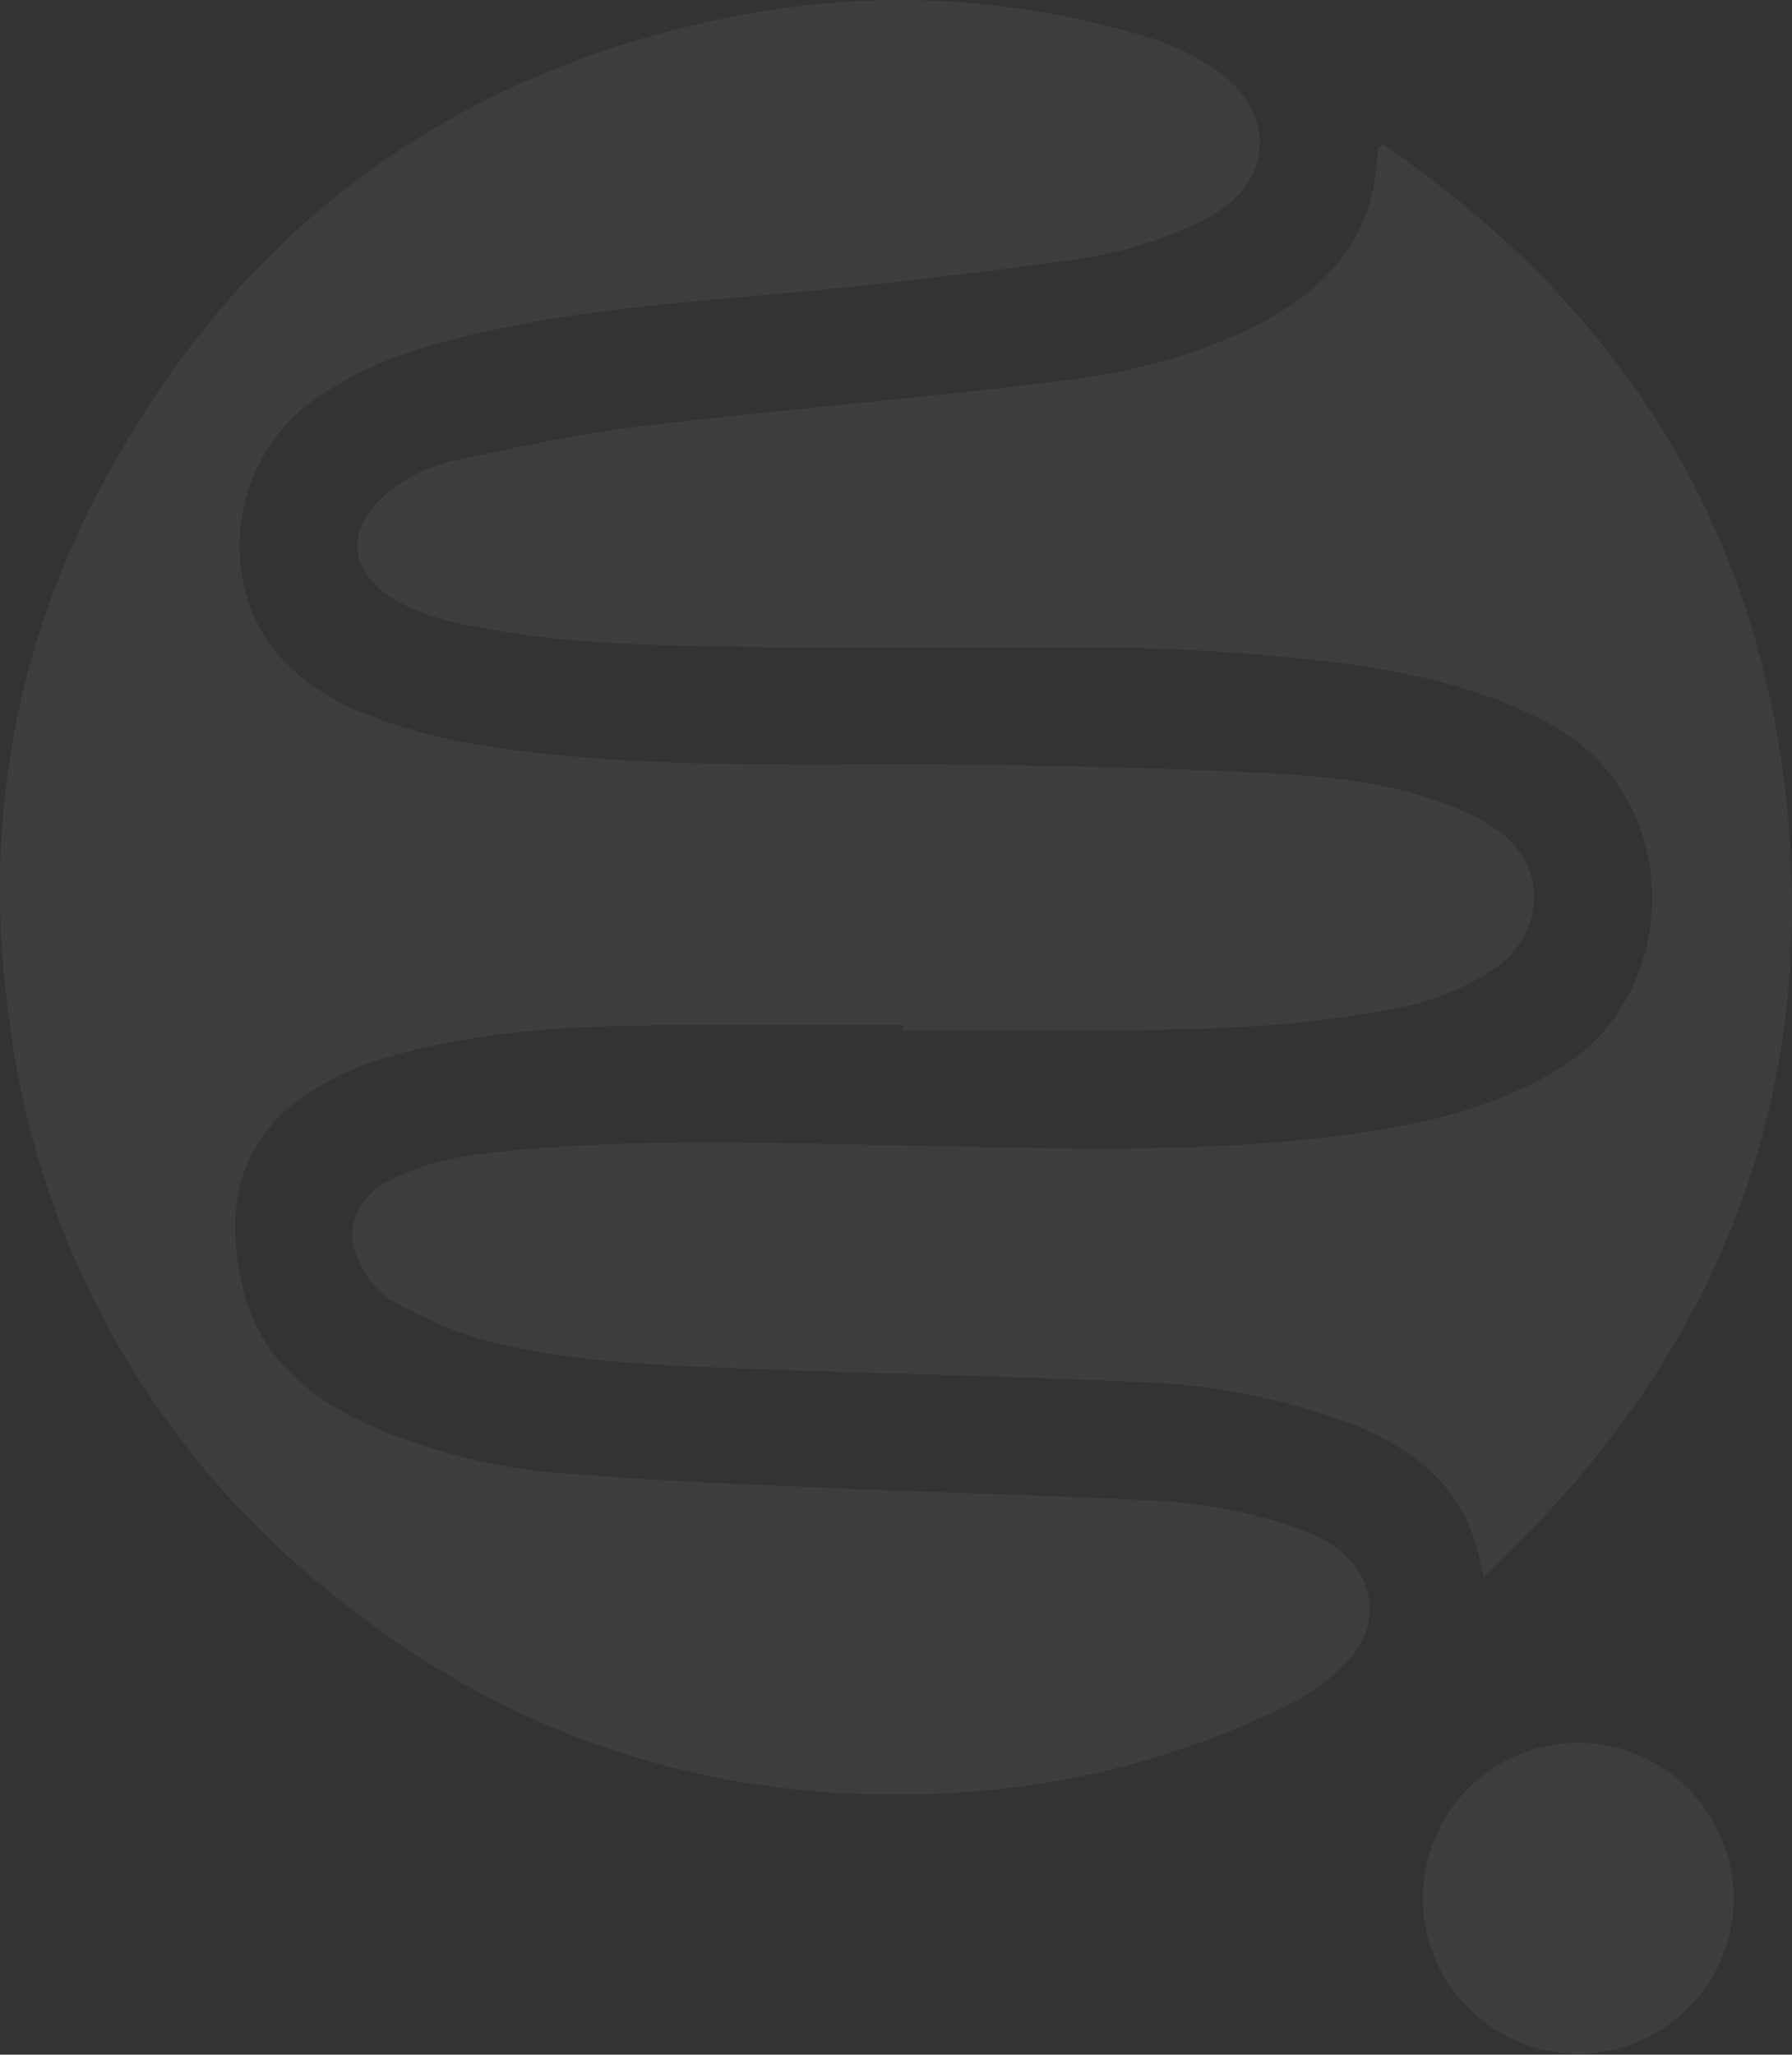 <svg xmlns="http://www.w3.org/2000/svg" width="161.401" height="185.001" viewBox="0 0 161.401 185.001">
  <rect x="0" y="0" width="161.401" height="185.001" fill="#333333" stroke="none"/>
  <g id="Group_1947" data-name="Group 1947" transform="translate(-59.303 -4740.032)" opacity="0.05">
    <g id="Group_1868" data-name="Group 1868" transform="translate(59.303 4740.032)">
      <g id="Group_1948" data-name="Group 1948" transform="translate(0)">
        <path id="Path_369" data-name="Path 369" d="M81.384,92.307c-7.849,0-15.7-.109-23.546.031-7.664.137-15.313.624-22.737,2.812a24.13,24.13,0,0,0-8.789,4.344c-5.325,4.415-5.9,10.214-4.453,16.43,1.368,5.859,5.431,9.51,10.638,12.04a53.568,53.568,0,0,0,19.332,4.769c7.816.634,15.662.924,23.5,1.265,9.294.4,18.6.611,27.887,1.088a46.425,46.425,0,0,1,13.813,2.57,15.169,15.169,0,0,1,2.9,1.43c3.909,2.5,4.648,7.147,1.441,10.5a19.771,19.771,0,0,1-5.527,4.02,78.054,78.054,0,0,1-30.357,7.854C64.354,162.565,45.517,156.468,29.276,143A78.478,78.478,0,0,1,.893,92.285C-1.528,75.51.93,59.4,8.8,44.389,21.31,20.505,40.989,6.021,67.562,1.208a76.455,76.455,0,0,1,36.11,2.226,20.629,20.629,0,0,1,6.24,3.159c5.2,3.87,4.6,9.924-1.094,12.991A37.1,37.1,0,0,1,96.21,23.45c-7.021.981-14.067,1.808-21.121,2.527-11.212,1.141-22.5,1.658-33.5,4.376-4.908,1.213-9.632,2.871-13.729,5.978-6.955,5.277-8.392,15.692-3.021,22.385a19.481,19.481,0,0,0,8.183,5.578c5.277,2.157,10.845,3.022,16.464,3.609,12.935,1.353,25.918.784,38.883.962,8.973.123,17.949.334,26.908.813,5.86.314,11.713,1.118,17.133,3.647a13.406,13.406,0,0,1,3.414,2.2c3.456,3.2,3.034,8.443-.842,11.419a22.812,22.812,0,0,1-9.726,3.907c-9.929,1.984-20,1.9-30.054,1.933-4.605.013-9.211,0-13.816,0v-.484" transform="translate(0 0)" fill="#fff"/>
        <path id="Path_370" data-name="Path 370" d="M125.111,13.228C146.524,27.9,159.328,47.982,161.57,74.057c2.323,27.021-7.368,49.541-27.453,68.123-.2-.884-.308-1.372-.416-1.86-1.38-6.207-5.764-9.594-11.272-11.824a59.8,59.8,0,0,0-19.842-3.869c-11.872-.549-23.761-.742-35.638-1.215-8.026-.319-16.093-.6-23.873-2.848a39.189,39.189,0,0,1-7.4-3.332,7.072,7.072,0,0,1-2.283-2.439c-2.128-3.264-1.267-6.469,2.156-8.277,3.574-1.889,7.511-2.392,11.44-2.751,11.679-1.068,23.381-.625,35.081-.419,13.432.237,26.883.8,40.26-1.039,6.692-.922,13.185-2.439,19.025-6.147,10.524-6.682,11.114-24.079-1.278-30.777-5.607-3.031-11.652-4.452-17.861-5.35a191.107,191.107,0,0,0-27.564-1.509c-8.273,0-16.548.113-24.819-.032-8.451-.15-16.925-.136-25.295-1.618-3.153-.558-6.287-1.213-9.022-3.026-3.431-2.274-3.756-5.805-.773-8.666A14.175,14.175,0,0,1,41.7,41.619c5.367-1.145,10.752-2.339,16.192-2.989,12.591-1.5,25.236-2.551,37.823-4.074,6.729-.814,13.331-2.422,19.334-5.81,4.9-2.768,8.359-6.651,9.293-12.4.155-.958.188-1.936.278-2.9Z" transform="translate(-0.507 -0.208)" fill="#fff"/>
        <path id="Path_371" data-name="Path 371" d="M158.2,173.422a14,14,0,1,1-13.991-14,14.068,14.068,0,0,1,13.991,14" transform="translate(-2.048 -2.508)" fill="#fff"/>
      </g>
    </g>
  </g>
</svg>
